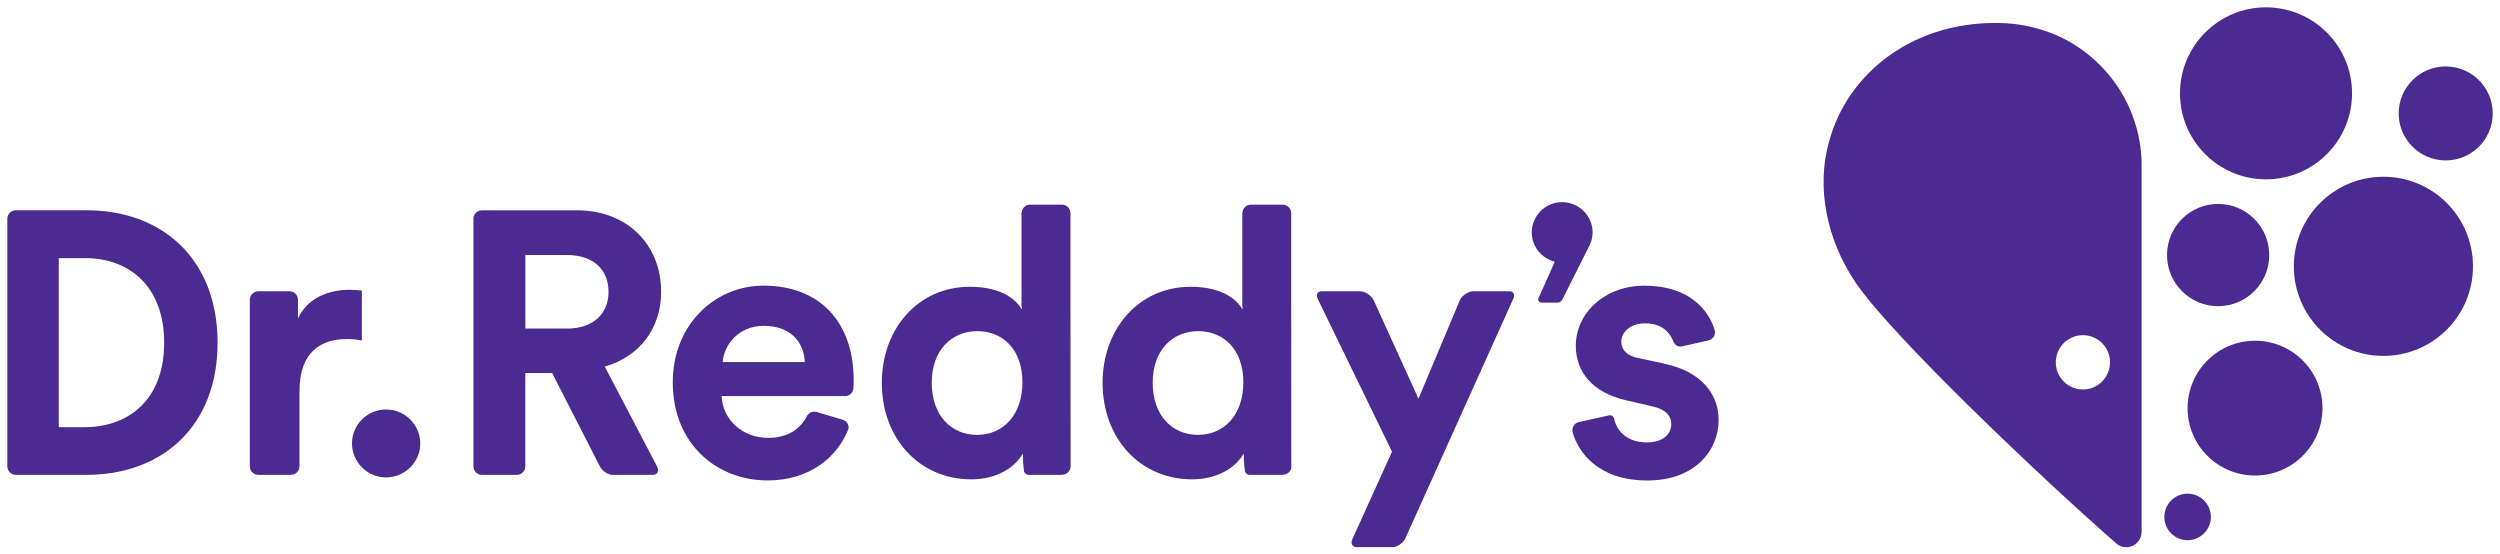 <svg xmlns="http://www.w3.org/2000/svg" height="38.015" viewBox="0 0 45.35 10.058" width="171.4"><g fill="#4b2a91" transform="translate(-117.176 -158.923)"><path d="m117.463 162.737c-.084 0-.154.07-.154.154v4.492c0 .085.07.154.154.154m1.29-4.8h-1.29c-.084 0-.154.07-.154.154v4.492c0 .085.07.154.154.154h1.283c1.368 0 2.377-.879 2.377-2.396 0-1.516-1.002-2.403-2.37-2.403m-.041 3.934h-.47v-3.067h.477c.785 0 1.435.494 1.435 1.536 0 1.043-.657 1.531-1.443 1.531"></path><path d="m124.177 166.351c.345 0 .623.278.623.616 0 .338-.278.616-.623.616-.339 0-.616-.278-.616-.616 0-.339.277-.616.616-.616"></path><path d="m128.147 165.573c.629-.182 1.022-.69 1.022-1.359 0-.834-.595-1.476-1.53-1.476h-1.721c-.085 0-.154.07-.154.154v4.492c0 .085.069.153.154.153h.633c.085 0 .154-.07.154-.153v-1.694h.487l.866 1.694c.043.085.148.153.232.153h.729c.084 0 .119-.07.076-.153zm-.683-.69h-.758v-1.334h.758c.474 0 .751.264.751.67 0 .393-.277.664-.751.664"></path><path d="m123.529 164.179c-.284 0-.744.081-.948.521v-.341c0-.082-.064-.147-.144-.152h-.575c-.083 0-.151.067-.154.149v3.028c.001.084.07.153.154.153h.592l.001-.002c.084 0 .154-.069.154-.154v-1.367c0-.717.4-.941.86-.941.081 0 .169.006.271.027v-.907c-.068-.007-.135-.013-.21-.013"></path><path d="m144.553 164.206h-.652c-.084.001-.191.069-.239.152l-.755 1.797-.817-1.796c-.048-.084-.155-.152-.24-.152v-.001h-.696c-.084 0-.115.069-.067.154l1.34 2.756-.715 1.579c-.043.083-.008.153.076.153h.648c.082 0 .181-.065.226-.144l1.958-4.346c.046-.084.017-.151-.066-.152"></path><path d="m147.364 165.519-.473-.102c-.183-.034-.304-.135-.304-.298 0-.189.189-.331.426-.331.297 0 .447.153.512.314l.001-.001c.023.078.091.126.17.103l.484-.109-.001-0c.076-.023.119-.1.104-.175-.102-.356-.449-.815-1.277-.815-.718 0-1.245.495-1.245 1.09 0 .466.291.853.933.994l.441.102c.256.053.358.176.358.325 0 .176-.143.332-.441.332-.358 0-.552-.203-.598-.441l-.001.001c-.01-.036-.044-.056-.08-.052l-.566.125c-.076.022-.121.101-.105.178.104.379.477.88 1.357.88.873 0 1.293-.555 1.293-1.096 0-.487-.332-.887-.988-1.022"></path><path d="m131.017 164.105c-.853 0-1.637.69-1.637 1.753 0 1.124.805 1.78 1.718 1.78.763 0 1.27-.419 1.472-.941.006-.072-.036-.14-.108-.16l-.483-.144c-.055-.012-.118.01-.161.069-.122.241-.344.404-.713.404-.447 0-.819-.318-.839-.758h2.24c.084 0 .151-.068.152-.152.002-.04.004-.082.004-.127 0-1.069-.616-1.725-1.645-1.725m-.731 1.387c.021-.305.278-.657.744-.657.515 0 .732.325.745.657z"></path><path d="m136.597 167.395-.003-3.103v-1.502c0-.085-.069-.155-.154-.155h-.58c-.078 0-.14.06-.15.135-.001.007-.004.012-.004.02v1.694l.004-.001v.055c-.095-.176-.365-.413-.941-.413-.941 0-1.597.765-1.597 1.74 0 1.008.676 1.753 1.624 1.753.446 0 .785-.203.933-.467 0 .005.001.009.001.013l.001-.003c0 .048.001.089.003.127.005.076.012.145.02.196l.001-.002v.002c.013.028.041.05.075.053h.617l-.002-.004c.079 0 .143-.061.152-.138m-1.692-.583c-.475 0-.827-.352-.827-.947 0-.595.366-.935.827-.935.46 0 .818.332.818.927 0 .602-.359.954-.818.954"></path><path d="m140.6 167.395-.002-3.103v-1.502c0-.085-.069-.155-.154-.155h-.579c-.078 0-.14.06-.15.135-.001.007-.004.012-.004.02v1.694l.004-.001v.055c-.095-.176-.365-.413-.941-.413-.941 0-1.597.765-1.597 1.74 0 1.008.677 1.753 1.625 1.753.446 0 .785-.203.934-.467v.013l.002-.003c0 .048.001.089.003.127.005.076.012.145.021.196l.001-.002v.002c.012.028.041.05.075.053h.616l-.002-.004c.079 0 .143-.061.151-.138m-1.691-.583c-.474 0-.826-.352-.826-.947 0-.595.365-.935.826-.935.46 0 .818.332.818.927 0 .602-.358.954-.818.954"></path><path d="m146.029 163.333c.023-.061.037-.126.037-.194 0-.301-.247-.549-.555-.549-.301 0-.549.247-.549.549 0 .256.179.472.418.531l-.3.671c-.001.005-.002.009-.002.014 0 .031.025.056.056.056l-0.0.001h.301c.029 0 .063-.023.079-.05l.503-1.001c.004-.008.007-.017.01-.026 0-0.0.001-.001.001-.002"></path><path d="m155.452 165.495c0 .272-.22.493-.492.493-.272 0-.492-.221-.492-.493 0-.272.22-.492.492-.492.272 0 .492.221.492.492m.573 3.078v-6.702c-.024-1.024-.642-1.901-1.523-2.3-.292-.127-.608-.208-.936-.226-1.626-.086-2.883.876-3.218 2.174-.218.791-.049 1.741.495 2.539.668.98 3.413 3.58 4.739 4.738.046.034.102.054.163.054.153 0 .277-.123.279-.276"></path><path d="m158.083 165.104c-.677 0-1.224.547-1.224 1.223 0 .675.547 1.222 1.224 1.222.675 0 1.223-.548 1.223-1.222 0-.676-.549-1.223-1.223-1.223"></path><path d="m156.859 167.878c-.234 0-.422.189-.422.422 0 .233.189.422.422.422.233 0 .422-.189.422-.422 0-.233-.189-.422-.422-.422"></path><path d="m160.41 162.129c-.896 0-1.624.727-1.624 1.626 0 .897.728 1.624 1.624 1.624.899 0 1.626-.727 1.626-1.624 0-.899-.727-1.626-1.626-1.626"></path><path d="m161.541 160.128c-.471 0-.853.381-.853.853 0 .47.382.852.853.852s.853-.382.853-.852c0-.472-.382-.853-.853-.853"></path><path d="m158.28 162.176c.863 0 1.562-.698 1.562-1.56 0-.862-.7-1.56-1.562-1.56-.86 0-1.559.699-1.559 1.56 0 .862.699 1.56 1.559 1.56"></path><path d="m158.34 163.55c0 .512-.415.927-.927.927-.512 0-.927-.415-.927-.927 0-.513.415-.928.927-.928.512 0 .927.415.927.928"></path></g></svg>